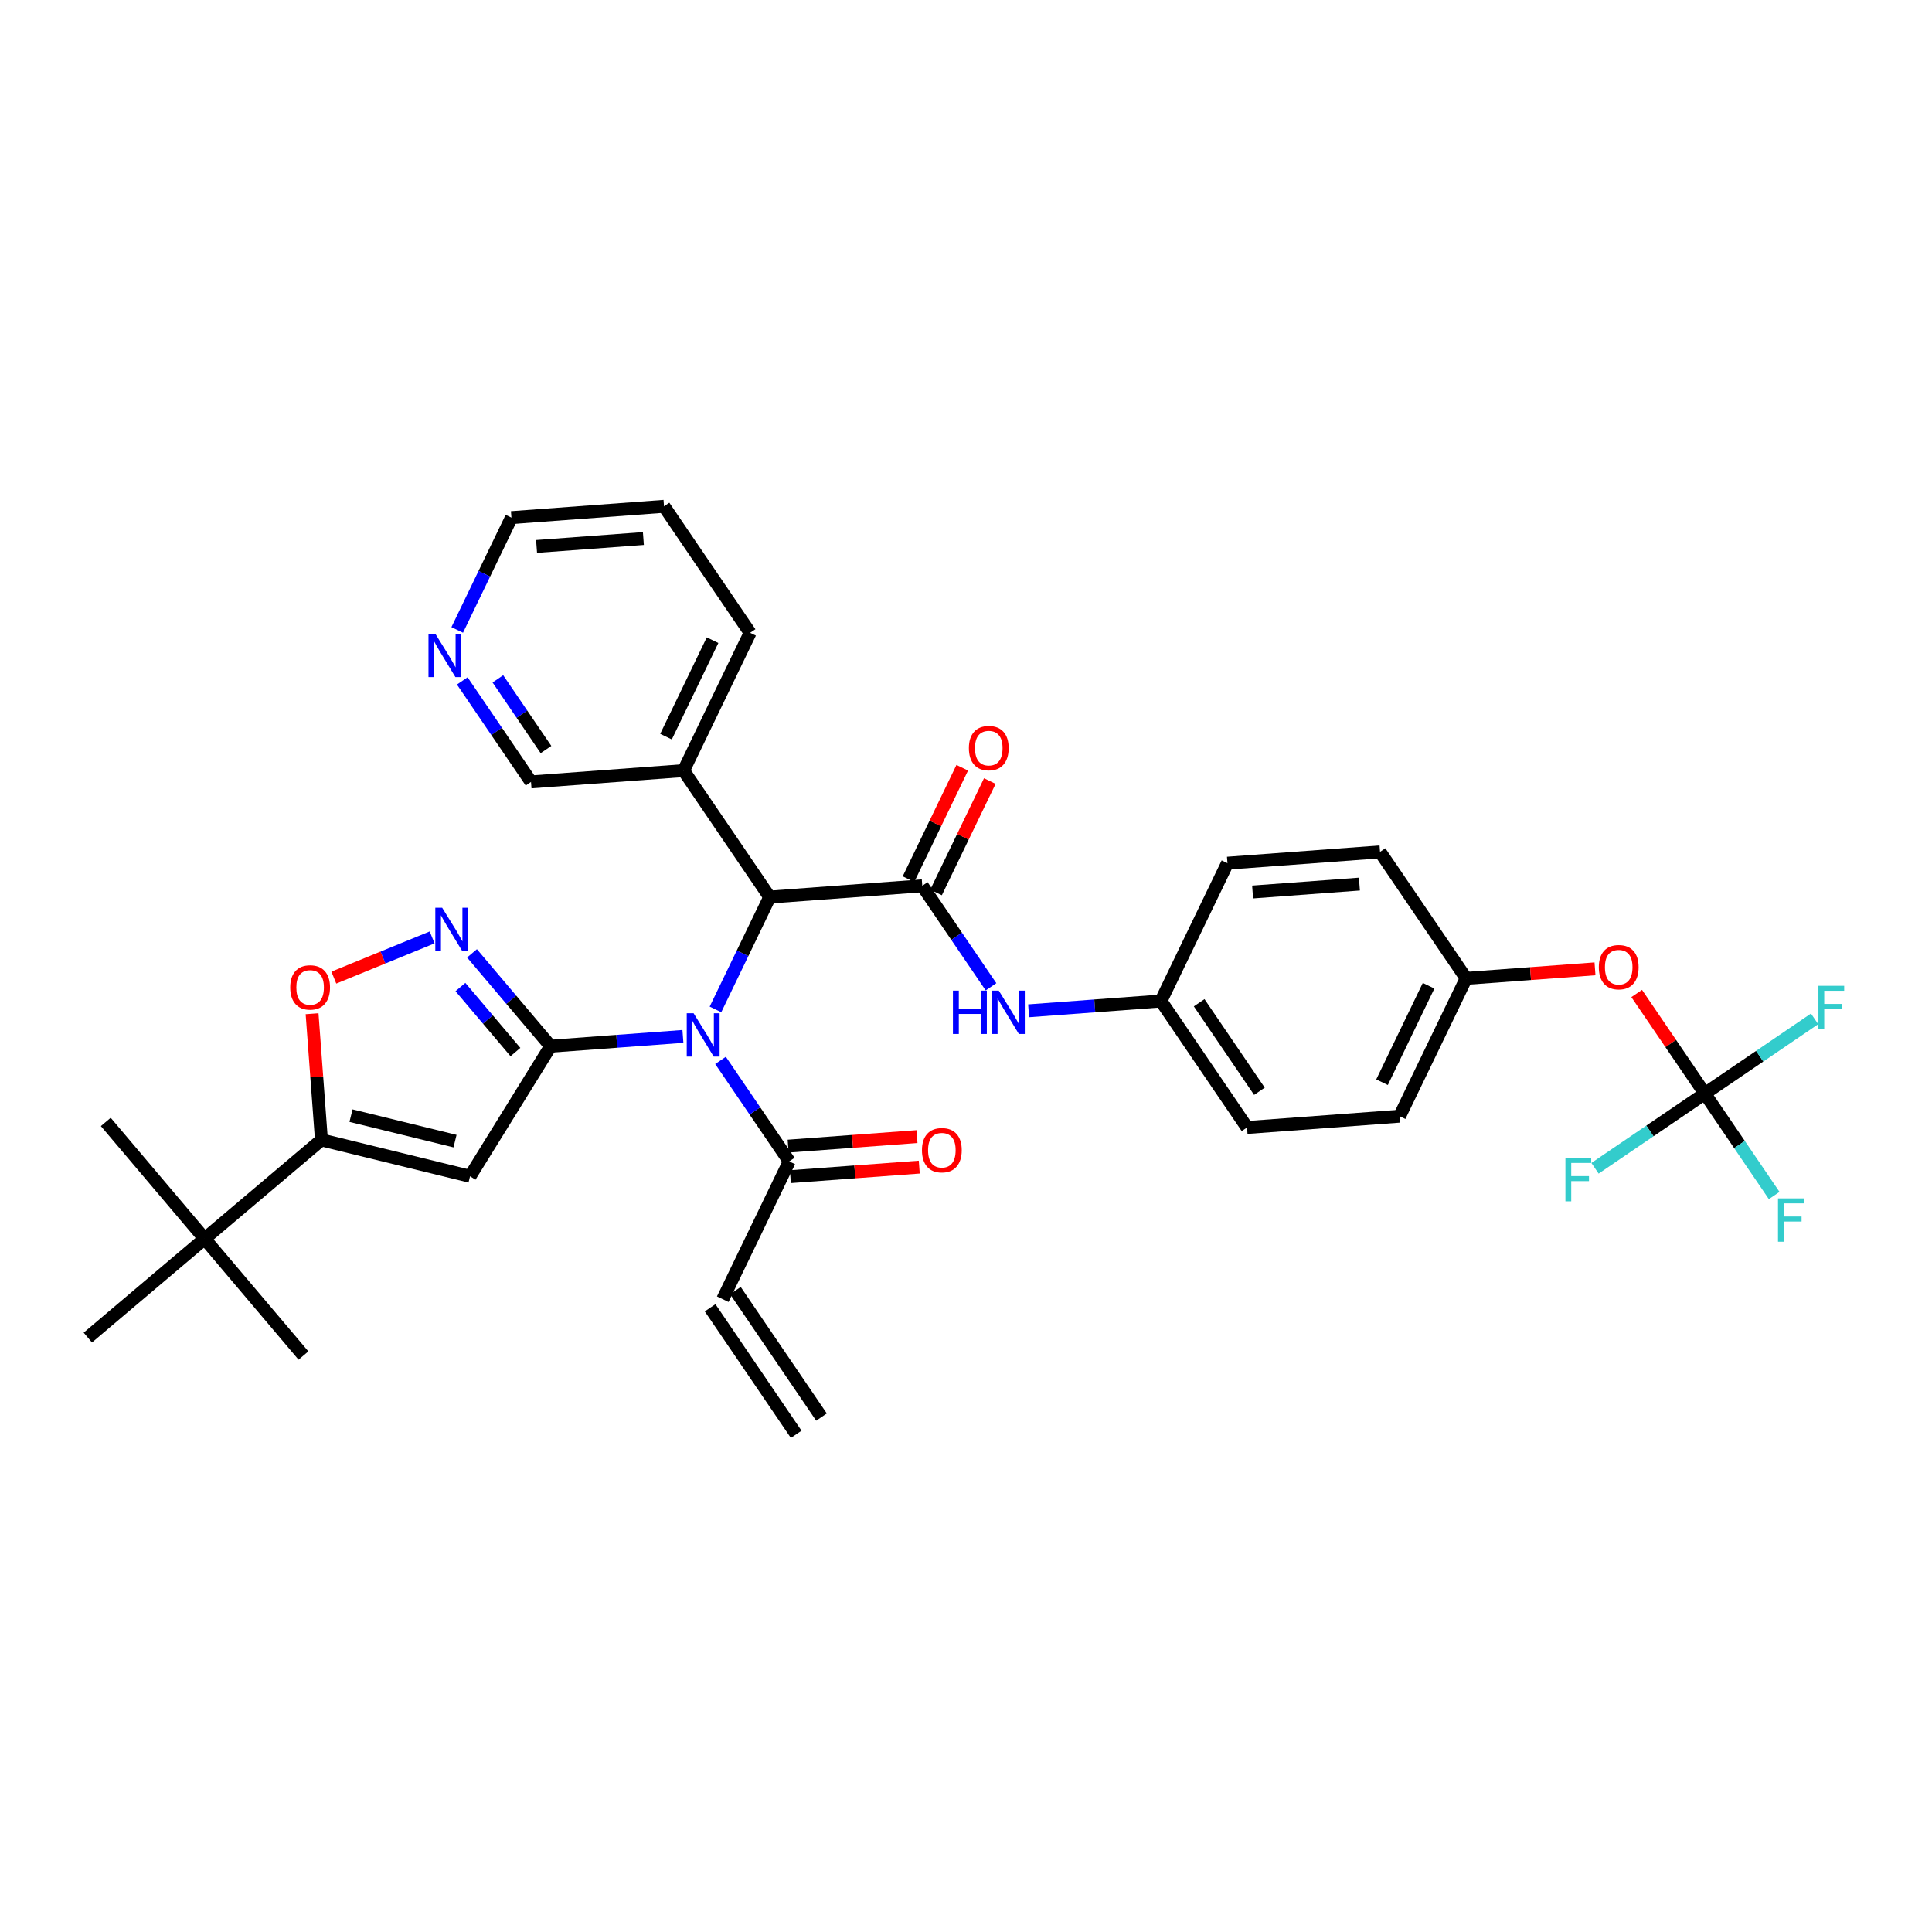 <?xml version='1.0' encoding='iso-8859-1'?>
<svg version='1.1' baseProfile='full'
              xmlns='http://www.w3.org/2000/svg'
                      xmlns:rdkit='http://www.rdkit.org/xml'
                      xmlns:xlink='http://www.w3.org/1999/xlink'
                  xml:space='preserve'
width='300px' height='300px' viewBox='0 0 300 300'>
<!-- END OF HEADER -->
<rect style='opacity:1.0;fill:#FFFFFF;stroke:none' width='300' height='300' x='0' y='0'> </rect>
<rect style='opacity:1.0;fill:#FFFFFF;stroke:none' width='300' height='300' x='0' y='0'> </rect>
<path class='bond-0 atom-0 atom-1' d='M 127.561,220.044 L 114.193,200.402' style='fill:none;fill-rule:evenodd;stroke:#000000;stroke-width:2.0px;stroke-linecap:butt;stroke-linejoin:miter;stroke-opacity:1' />
<path class='bond-0 atom-0 atom-1' d='M 123.632,222.717 L 110.265,203.075' style='fill:none;fill-rule:evenodd;stroke:#000000;stroke-width:2.0px;stroke-linecap:butt;stroke-linejoin:miter;stroke-opacity:1' />
<path class='bond-1 atom-1 atom-2' d='M 112.229,201.738 L 122.556,180.341' style='fill:none;fill-rule:evenodd;stroke:#000000;stroke-width:2.0px;stroke-linecap:butt;stroke-linejoin:miter;stroke-opacity:1' />
<path class='bond-2 atom-2 atom-3' d='M 122.732,182.71 L 132.737,181.969' style='fill:none;fill-rule:evenodd;stroke:#000000;stroke-width:2.0px;stroke-linecap:butt;stroke-linejoin:miter;stroke-opacity:1' />
<path class='bond-2 atom-2 atom-3' d='M 132.737,181.969 L 142.743,181.228' style='fill:none;fill-rule:evenodd;stroke:#FF0000;stroke-width:2.0px;stroke-linecap:butt;stroke-linejoin:miter;stroke-opacity:1' />
<path class='bond-2 atom-2 atom-3' d='M 122.38,177.971 L 132.386,177.23' style='fill:none;fill-rule:evenodd;stroke:#000000;stroke-width:2.0px;stroke-linecap:butt;stroke-linejoin:miter;stroke-opacity:1' />
<path class='bond-2 atom-2 atom-3' d='M 132.386,177.23 L 142.392,176.489' style='fill:none;fill-rule:evenodd;stroke:#FF0000;stroke-width:2.0px;stroke-linecap:butt;stroke-linejoin:miter;stroke-opacity:1' />
<path class='bond-3 atom-2 atom-4' d='M 122.556,180.341 L 117.219,172.499' style='fill:none;fill-rule:evenodd;stroke:#000000;stroke-width:2.0px;stroke-linecap:butt;stroke-linejoin:miter;stroke-opacity:1' />
<path class='bond-3 atom-2 atom-4' d='M 117.219,172.499 L 111.882,164.657' style='fill:none;fill-rule:evenodd;stroke:#0000FF;stroke-width:2.0px;stroke-linecap:butt;stroke-linejoin:miter;stroke-opacity:1' />
<path class='bond-4 atom-4 atom-5' d='M 106.043,160.932 L 95.769,161.693' style='fill:none;fill-rule:evenodd;stroke:#0000FF;stroke-width:2.0px;stroke-linecap:butt;stroke-linejoin:miter;stroke-opacity:1' />
<path class='bond-4 atom-4 atom-5' d='M 95.769,161.693 L 85.495,162.454' style='fill:none;fill-rule:evenodd;stroke:#000000;stroke-width:2.0px;stroke-linecap:butt;stroke-linejoin:miter;stroke-opacity:1' />
<path class='bond-13 atom-4 atom-14' d='M 111.099,156.74 L 115.307,148.021' style='fill:none;fill-rule:evenodd;stroke:#0000FF;stroke-width:2.0px;stroke-linecap:butt;stroke-linejoin:miter;stroke-opacity:1' />
<path class='bond-13 atom-4 atom-14' d='M 115.307,148.021 L 119.515,139.301' style='fill:none;fill-rule:evenodd;stroke:#000000;stroke-width:2.0px;stroke-linecap:butt;stroke-linejoin:miter;stroke-opacity:1' />
<path class='bond-5 atom-5 atom-6' d='M 85.495,162.454 L 72.988,182.655' style='fill:none;fill-rule:evenodd;stroke:#000000;stroke-width:2.0px;stroke-linecap:butt;stroke-linejoin:miter;stroke-opacity:1' />
<path class='bond-34 atom-13 atom-5' d='M 73.293,148.035 L 79.394,155.244' style='fill:none;fill-rule:evenodd;stroke:#0000FF;stroke-width:2.0px;stroke-linecap:butt;stroke-linejoin:miter;stroke-opacity:1' />
<path class='bond-34 atom-13 atom-5' d='M 79.394,155.244 L 85.495,162.454' style='fill:none;fill-rule:evenodd;stroke:#000000;stroke-width:2.0px;stroke-linecap:butt;stroke-linejoin:miter;stroke-opacity:1' />
<path class='bond-34 atom-13 atom-5' d='M 71.496,153.267 L 75.766,158.314' style='fill:none;fill-rule:evenodd;stroke:#0000FF;stroke-width:2.0px;stroke-linecap:butt;stroke-linejoin:miter;stroke-opacity:1' />
<path class='bond-34 atom-13 atom-5' d='M 75.766,158.314 L 80.037,163.361' style='fill:none;fill-rule:evenodd;stroke:#000000;stroke-width:2.0px;stroke-linecap:butt;stroke-linejoin:miter;stroke-opacity:1' />
<path class='bond-6 atom-6 atom-7' d='M 72.988,182.655 L 49.911,177.003' style='fill:none;fill-rule:evenodd;stroke:#000000;stroke-width:2.0px;stroke-linecap:butt;stroke-linejoin:miter;stroke-opacity:1' />
<path class='bond-6 atom-6 atom-7' d='M 70.656,177.192 L 54.503,173.235' style='fill:none;fill-rule:evenodd;stroke:#000000;stroke-width:2.0px;stroke-linecap:butt;stroke-linejoin:miter;stroke-opacity:1' />
<path class='bond-7 atom-7 atom-8' d='M 49.911,177.003 L 31.773,192.35' style='fill:none;fill-rule:evenodd;stroke:#000000;stroke-width:2.0px;stroke-linecap:butt;stroke-linejoin:miter;stroke-opacity:1' />
<path class='bond-11 atom-7 atom-12' d='M 49.911,177.003 L 49.185,167.206' style='fill:none;fill-rule:evenodd;stroke:#000000;stroke-width:2.0px;stroke-linecap:butt;stroke-linejoin:miter;stroke-opacity:1' />
<path class='bond-11 atom-7 atom-12' d='M 49.185,167.206 L 48.459,157.409' style='fill:none;fill-rule:evenodd;stroke:#FF0000;stroke-width:2.0px;stroke-linecap:butt;stroke-linejoin:miter;stroke-opacity:1' />
<path class='bond-8 atom-8 atom-9' d='M 31.773,192.35 L 16.426,174.213' style='fill:none;fill-rule:evenodd;stroke:#000000;stroke-width:2.0px;stroke-linecap:butt;stroke-linejoin:miter;stroke-opacity:1' />
<path class='bond-9 atom-8 atom-10' d='M 31.773,192.35 L 47.121,210.487' style='fill:none;fill-rule:evenodd;stroke:#000000;stroke-width:2.0px;stroke-linecap:butt;stroke-linejoin:miter;stroke-opacity:1' />
<path class='bond-10 atom-8 atom-11' d='M 31.773,192.35 L 13.636,207.697' style='fill:none;fill-rule:evenodd;stroke:#000000;stroke-width:2.0px;stroke-linecap:butt;stroke-linejoin:miter;stroke-opacity:1' />
<path class='bond-12 atom-12 atom-13' d='M 51.838,151.803 L 59.469,148.683' style='fill:none;fill-rule:evenodd;stroke:#FF0000;stroke-width:2.0px;stroke-linecap:butt;stroke-linejoin:miter;stroke-opacity:1' />
<path class='bond-12 atom-12 atom-13' d='M 59.469,148.683 L 67.101,145.563' style='fill:none;fill-rule:evenodd;stroke:#0000FF;stroke-width:2.0px;stroke-linecap:butt;stroke-linejoin:miter;stroke-opacity:1' />
<path class='bond-14 atom-14 atom-15' d='M 119.515,139.301 L 143.21,137.546' style='fill:none;fill-rule:evenodd;stroke:#000000;stroke-width:2.0px;stroke-linecap:butt;stroke-linejoin:miter;stroke-opacity:1' />
<path class='bond-28 atom-14 atom-29' d='M 119.515,139.301 L 106.148,119.659' style='fill:none;fill-rule:evenodd;stroke:#000000;stroke-width:2.0px;stroke-linecap:butt;stroke-linejoin:miter;stroke-opacity:1' />
<path class='bond-15 atom-15 atom-16' d='M 145.349,138.578 L 149.523,129.93' style='fill:none;fill-rule:evenodd;stroke:#000000;stroke-width:2.0px;stroke-linecap:butt;stroke-linejoin:miter;stroke-opacity:1' />
<path class='bond-15 atom-15 atom-16' d='M 149.523,129.93 L 153.697,121.282' style='fill:none;fill-rule:evenodd;stroke:#FF0000;stroke-width:2.0px;stroke-linecap:butt;stroke-linejoin:miter;stroke-opacity:1' />
<path class='bond-15 atom-15 atom-16' d='M 141.07,136.513 L 145.244,127.865' style='fill:none;fill-rule:evenodd;stroke:#000000;stroke-width:2.0px;stroke-linecap:butt;stroke-linejoin:miter;stroke-opacity:1' />
<path class='bond-15 atom-15 atom-16' d='M 145.244,127.865 L 149.417,119.216' style='fill:none;fill-rule:evenodd;stroke:#FF0000;stroke-width:2.0px;stroke-linecap:butt;stroke-linejoin:miter;stroke-opacity:1' />
<path class='bond-16 atom-15 atom-17' d='M 143.21,137.546 L 148.546,145.388' style='fill:none;fill-rule:evenodd;stroke:#000000;stroke-width:2.0px;stroke-linecap:butt;stroke-linejoin:miter;stroke-opacity:1' />
<path class='bond-16 atom-15 atom-17' d='M 148.546,145.388 L 153.883,153.229' style='fill:none;fill-rule:evenodd;stroke:#0000FF;stroke-width:2.0px;stroke-linecap:butt;stroke-linejoin:miter;stroke-opacity:1' />
<path class='bond-17 atom-17 atom-18' d='M 159.723,156.955 L 169.997,156.193' style='fill:none;fill-rule:evenodd;stroke:#0000FF;stroke-width:2.0px;stroke-linecap:butt;stroke-linejoin:miter;stroke-opacity:1' />
<path class='bond-17 atom-17 atom-18' d='M 169.997,156.193 L 180.271,155.432' style='fill:none;fill-rule:evenodd;stroke:#000000;stroke-width:2.0px;stroke-linecap:butt;stroke-linejoin:miter;stroke-opacity:1' />
<path class='bond-18 atom-18 atom-19' d='M 180.271,155.432 L 193.639,175.074' style='fill:none;fill-rule:evenodd;stroke:#000000;stroke-width:2.0px;stroke-linecap:butt;stroke-linejoin:miter;stroke-opacity:1' />
<path class='bond-18 atom-18 atom-19' d='M 186.205,155.705 L 195.562,169.454' style='fill:none;fill-rule:evenodd;stroke:#000000;stroke-width:2.0px;stroke-linecap:butt;stroke-linejoin:miter;stroke-opacity:1' />
<path class='bond-35 atom-28 atom-18' d='M 190.598,134.035 L 180.271,155.432' style='fill:none;fill-rule:evenodd;stroke:#000000;stroke-width:2.0px;stroke-linecap:butt;stroke-linejoin:miter;stroke-opacity:1' />
<path class='bond-19 atom-19 atom-20' d='M 193.639,175.074 L 217.333,173.319' style='fill:none;fill-rule:evenodd;stroke:#000000;stroke-width:2.0px;stroke-linecap:butt;stroke-linejoin:miter;stroke-opacity:1' />
<path class='bond-20 atom-20 atom-21' d='M 217.333,173.319 L 227.66,151.921' style='fill:none;fill-rule:evenodd;stroke:#000000;stroke-width:2.0px;stroke-linecap:butt;stroke-linejoin:miter;stroke-opacity:1' />
<path class='bond-20 atom-20 atom-21' d='M 214.602,168.044 L 221.831,153.065' style='fill:none;fill-rule:evenodd;stroke:#000000;stroke-width:2.0px;stroke-linecap:butt;stroke-linejoin:miter;stroke-opacity:1' />
<path class='bond-21 atom-21 atom-22' d='M 227.66,151.921 L 237.665,151.18' style='fill:none;fill-rule:evenodd;stroke:#000000;stroke-width:2.0px;stroke-linecap:butt;stroke-linejoin:miter;stroke-opacity:1' />
<path class='bond-21 atom-21 atom-22' d='M 237.665,151.18 L 247.671,150.439' style='fill:none;fill-rule:evenodd;stroke:#FF0000;stroke-width:2.0px;stroke-linecap:butt;stroke-linejoin:miter;stroke-opacity:1' />
<path class='bond-26 atom-21 atom-27' d='M 227.66,151.921 L 214.292,132.279' style='fill:none;fill-rule:evenodd;stroke:#000000;stroke-width:2.0px;stroke-linecap:butt;stroke-linejoin:miter;stroke-opacity:1' />
<path class='bond-22 atom-22 atom-23' d='M 254.145,154.267 L 259.433,162.037' style='fill:none;fill-rule:evenodd;stroke:#FF0000;stroke-width:2.0px;stroke-linecap:butt;stroke-linejoin:miter;stroke-opacity:1' />
<path class='bond-22 atom-22 atom-23' d='M 259.433,162.037 L 264.721,169.808' style='fill:none;fill-rule:evenodd;stroke:#000000;stroke-width:2.0px;stroke-linecap:butt;stroke-linejoin:miter;stroke-opacity:1' />
<path class='bond-23 atom-23 atom-24' d='M 264.721,169.808 L 270.108,177.723' style='fill:none;fill-rule:evenodd;stroke:#000000;stroke-width:2.0px;stroke-linecap:butt;stroke-linejoin:miter;stroke-opacity:1' />
<path class='bond-23 atom-23 atom-24' d='M 270.108,177.723 L 275.494,185.637' style='fill:none;fill-rule:evenodd;stroke:#33CCCC;stroke-width:2.0px;stroke-linecap:butt;stroke-linejoin:miter;stroke-opacity:1' />
<path class='bond-24 atom-23 atom-25' d='M 264.721,169.808 L 273.245,164.007' style='fill:none;fill-rule:evenodd;stroke:#000000;stroke-width:2.0px;stroke-linecap:butt;stroke-linejoin:miter;stroke-opacity:1' />
<path class='bond-24 atom-23 atom-25' d='M 273.245,164.007 L 281.769,158.206' style='fill:none;fill-rule:evenodd;stroke:#33CCCC;stroke-width:2.0px;stroke-linecap:butt;stroke-linejoin:miter;stroke-opacity:1' />
<path class='bond-25 atom-23 atom-26' d='M 264.721,169.808 L 256.197,175.609' style='fill:none;fill-rule:evenodd;stroke:#000000;stroke-width:2.0px;stroke-linecap:butt;stroke-linejoin:miter;stroke-opacity:1' />
<path class='bond-25 atom-23 atom-26' d='M 256.197,175.609 L 247.674,181.409' style='fill:none;fill-rule:evenodd;stroke:#33CCCC;stroke-width:2.0px;stroke-linecap:butt;stroke-linejoin:miter;stroke-opacity:1' />
<path class='bond-27 atom-27 atom-28' d='M 214.292,132.279 L 190.598,134.035' style='fill:none;fill-rule:evenodd;stroke:#000000;stroke-width:2.0px;stroke-linecap:butt;stroke-linejoin:miter;stroke-opacity:1' />
<path class='bond-27 atom-27 atom-28' d='M 211.089,137.281 L 194.503,138.51' style='fill:none;fill-rule:evenodd;stroke:#000000;stroke-width:2.0px;stroke-linecap:butt;stroke-linejoin:miter;stroke-opacity:1' />
<path class='bond-29 atom-29 atom-30' d='M 106.148,119.659 L 116.475,98.262' style='fill:none;fill-rule:evenodd;stroke:#000000;stroke-width:2.0px;stroke-linecap:butt;stroke-linejoin:miter;stroke-opacity:1' />
<path class='bond-29 atom-29 atom-30' d='M 103.418,114.384 L 110.646,99.406' style='fill:none;fill-rule:evenodd;stroke:#000000;stroke-width:2.0px;stroke-linecap:butt;stroke-linejoin:miter;stroke-opacity:1' />
<path class='bond-36 atom-34 atom-29' d='M 82.454,121.415 L 106.148,119.659' style='fill:none;fill-rule:evenodd;stroke:#000000;stroke-width:2.0px;stroke-linecap:butt;stroke-linejoin:miter;stroke-opacity:1' />
<path class='bond-30 atom-30 atom-31' d='M 116.475,98.262 L 103.107,78.62' style='fill:none;fill-rule:evenodd;stroke:#000000;stroke-width:2.0px;stroke-linecap:butt;stroke-linejoin:miter;stroke-opacity:1' />
<path class='bond-31 atom-31 atom-32' d='M 103.107,78.62 L 79.413,80.375' style='fill:none;fill-rule:evenodd;stroke:#000000;stroke-width:2.0px;stroke-linecap:butt;stroke-linejoin:miter;stroke-opacity:1' />
<path class='bond-31 atom-31 atom-32' d='M 99.904,83.622 L 83.318,84.851' style='fill:none;fill-rule:evenodd;stroke:#000000;stroke-width:2.0px;stroke-linecap:butt;stroke-linejoin:miter;stroke-opacity:1' />
<path class='bond-32 atom-32 atom-33' d='M 79.413,80.375 L 75.205,89.095' style='fill:none;fill-rule:evenodd;stroke:#000000;stroke-width:2.0px;stroke-linecap:butt;stroke-linejoin:miter;stroke-opacity:1' />
<path class='bond-32 atom-32 atom-33' d='M 75.205,89.095 L 70.997,97.814' style='fill:none;fill-rule:evenodd;stroke:#0000FF;stroke-width:2.0px;stroke-linecap:butt;stroke-linejoin:miter;stroke-opacity:1' />
<path class='bond-33 atom-33 atom-34' d='M 71.78,105.731 L 77.117,113.573' style='fill:none;fill-rule:evenodd;stroke:#0000FF;stroke-width:2.0px;stroke-linecap:butt;stroke-linejoin:miter;stroke-opacity:1' />
<path class='bond-33 atom-33 atom-34' d='M 77.117,113.573 L 82.454,121.415' style='fill:none;fill-rule:evenodd;stroke:#000000;stroke-width:2.0px;stroke-linecap:butt;stroke-linejoin:miter;stroke-opacity:1' />
<path class='bond-33 atom-33 atom-34' d='M 77.31,105.41 L 81.045,110.899' style='fill:none;fill-rule:evenodd;stroke:#0000FF;stroke-width:2.0px;stroke-linecap:butt;stroke-linejoin:miter;stroke-opacity:1' />
<path class='bond-33 atom-33 atom-34' d='M 81.045,110.899 L 84.781,116.389' style='fill:none;fill-rule:evenodd;stroke:#000000;stroke-width:2.0px;stroke-linecap:butt;stroke-linejoin:miter;stroke-opacity:1' />
<path  class='atom-3' d='M 143.162 178.604
Q 143.162 176.989, 143.96 176.086
Q 144.758 175.183, 146.25 175.183
Q 147.742 175.183, 148.541 176.086
Q 149.339 176.989, 149.339 178.604
Q 149.339 180.239, 148.531 181.17
Q 147.723 182.092, 146.25 182.092
Q 144.768 182.092, 143.96 181.17
Q 143.162 180.248, 143.162 178.604
M 146.25 181.332
Q 147.277 181.332, 147.828 180.648
Q 148.389 179.954, 148.389 178.604
Q 148.389 177.283, 147.828 176.618
Q 147.277 175.943, 146.25 175.943
Q 145.224 175.943, 144.663 176.608
Q 144.112 177.274, 144.112 178.604
Q 144.112 179.963, 144.663 180.648
Q 145.224 181.332, 146.25 181.332
' fill='#FF0000'/>
<path  class='atom-4' d='M 107.701 157.334
L 109.906 160.898
Q 110.125 161.25, 110.476 161.887
Q 110.828 162.523, 110.847 162.561
L 110.847 157.334
L 111.74 157.334
L 111.74 164.063
L 110.819 164.063
L 108.452 160.167
Q 108.177 159.71, 107.882 159.188
Q 107.597 158.665, 107.511 158.503
L 107.511 164.063
L 106.637 164.063
L 106.637 157.334
L 107.701 157.334
' fill='#0000FF'/>
<path  class='atom-12' d='M 45.066 153.328
Q 45.066 151.712, 45.865 150.809
Q 46.663 149.906, 48.155 149.906
Q 49.647 149.906, 50.446 150.809
Q 51.244 151.712, 51.244 153.328
Q 51.244 154.962, 50.436 155.894
Q 49.628 156.815, 48.155 156.815
Q 46.673 156.815, 45.865 155.894
Q 45.066 154.972, 45.066 153.328
M 48.155 156.055
Q 49.181 156.055, 49.733 155.371
Q 50.293 154.677, 50.293 153.328
Q 50.293 152.007, 49.733 151.341
Q 49.181 150.667, 48.155 150.667
Q 47.129 150.667, 46.568 151.332
Q 46.017 151.997, 46.017 153.328
Q 46.017 154.687, 46.568 155.371
Q 47.129 156.055, 48.155 156.055
' fill='#FF0000'/>
<path  class='atom-13' d='M 68.66 140.953
L 70.865 144.517
Q 71.083 144.868, 71.435 145.505
Q 71.787 146.142, 71.805 146.18
L 71.805 140.953
L 72.699 140.953
L 72.699 147.681
L 71.777 147.681
L 69.411 143.785
Q 69.135 143.329, 68.84 142.806
Q 68.555 142.283, 68.47 142.122
L 68.47 147.681
L 67.595 147.681
L 67.595 140.953
L 68.66 140.953
' fill='#0000FF'/>
<path  class='atom-16' d='M 150.448 116.167
Q 150.448 114.552, 151.246 113.649
Q 152.044 112.746, 153.536 112.746
Q 155.028 112.746, 155.827 113.649
Q 156.625 114.552, 156.625 116.167
Q 156.625 117.802, 155.817 118.733
Q 155.009 119.655, 153.536 119.655
Q 152.054 119.655, 151.246 118.733
Q 150.448 117.811, 150.448 116.167
M 153.536 118.895
Q 154.563 118.895, 155.114 118.211
Q 155.675 117.517, 155.675 116.167
Q 155.675 114.846, 155.114 114.181
Q 154.563 113.506, 153.536 113.506
Q 152.51 113.506, 151.949 114.171
Q 151.398 114.837, 151.398 116.167
Q 151.398 117.526, 151.949 118.211
Q 152.51 118.895, 153.536 118.895
' fill='#FF0000'/>
<path  class='atom-17' d='M 147.971 153.823
L 148.884 153.823
L 148.884 156.684
L 152.324 156.684
L 152.324 153.823
L 153.236 153.823
L 153.236 160.552
L 152.324 160.552
L 152.324 157.444
L 148.884 157.444
L 148.884 160.552
L 147.971 160.552
L 147.971 153.823
' fill='#0000FF'/>
<path  class='atom-17' d='M 155.09 153.823
L 157.295 157.387
Q 157.513 157.739, 157.865 158.376
Q 158.216 159.012, 158.235 159.05
L 158.235 153.823
L 159.129 153.823
L 159.129 160.552
L 158.207 160.552
L 155.84 156.656
Q 155.565 156.199, 155.27 155.677
Q 154.985 155.154, 154.9 154.992
L 154.9 160.552
L 154.025 160.552
L 154.025 153.823
L 155.09 153.823
' fill='#0000FF'/>
<path  class='atom-22' d='M 248.265 150.185
Q 248.265 148.569, 249.063 147.666
Q 249.862 146.763, 251.354 146.763
Q 252.846 146.763, 253.644 147.666
Q 254.442 148.569, 254.442 150.185
Q 254.442 151.819, 253.635 152.751
Q 252.827 153.673, 251.354 153.673
Q 249.871 153.673, 249.063 152.751
Q 248.265 151.829, 248.265 150.185
M 251.354 152.912
Q 252.38 152.912, 252.931 152.228
Q 253.492 151.534, 253.492 150.185
Q 253.492 148.864, 252.931 148.198
Q 252.38 147.524, 251.354 147.524
Q 250.327 147.524, 249.767 148.189
Q 249.215 148.854, 249.215 150.185
Q 249.215 151.544, 249.767 152.228
Q 250.327 152.912, 251.354 152.912
' fill='#FF0000'/>
<path  class='atom-24' d='M 276.088 186.085
L 280.089 186.085
L 280.089 186.855
L 276.991 186.855
L 276.991 188.899
L 279.747 188.899
L 279.747 189.678
L 276.991 189.678
L 276.991 192.814
L 276.088 192.814
L 276.088 186.085
' fill='#33CCCC'/>
<path  class='atom-25' d='M 282.363 153.076
L 286.364 153.076
L 286.364 153.846
L 283.265 153.846
L 283.265 155.889
L 286.022 155.889
L 286.022 156.668
L 283.265 156.668
L 283.265 159.805
L 282.363 159.805
L 282.363 153.076
' fill='#33CCCC'/>
<path  class='atom-26' d='M 243.079 179.811
L 247.08 179.811
L 247.08 180.581
L 243.981 180.581
L 243.981 182.624
L 246.737 182.624
L 246.737 183.403
L 243.981 183.403
L 243.981 186.539
L 243.079 186.539
L 243.079 179.811
' fill='#33CCCC'/>
<path  class='atom-33' d='M 67.599 98.408
L 69.804 101.972
Q 70.022 102.324, 70.374 102.961
Q 70.726 103.597, 70.745 103.635
L 70.745 98.408
L 71.638 98.408
L 71.638 105.137
L 70.716 105.137
L 68.35 101.241
Q 68.074 100.784, 67.78 100.262
Q 67.495 99.739, 67.409 99.577
L 67.409 105.137
L 66.535 105.137
L 66.535 98.408
L 67.599 98.408
' fill='#0000FF'/>
</svg>
